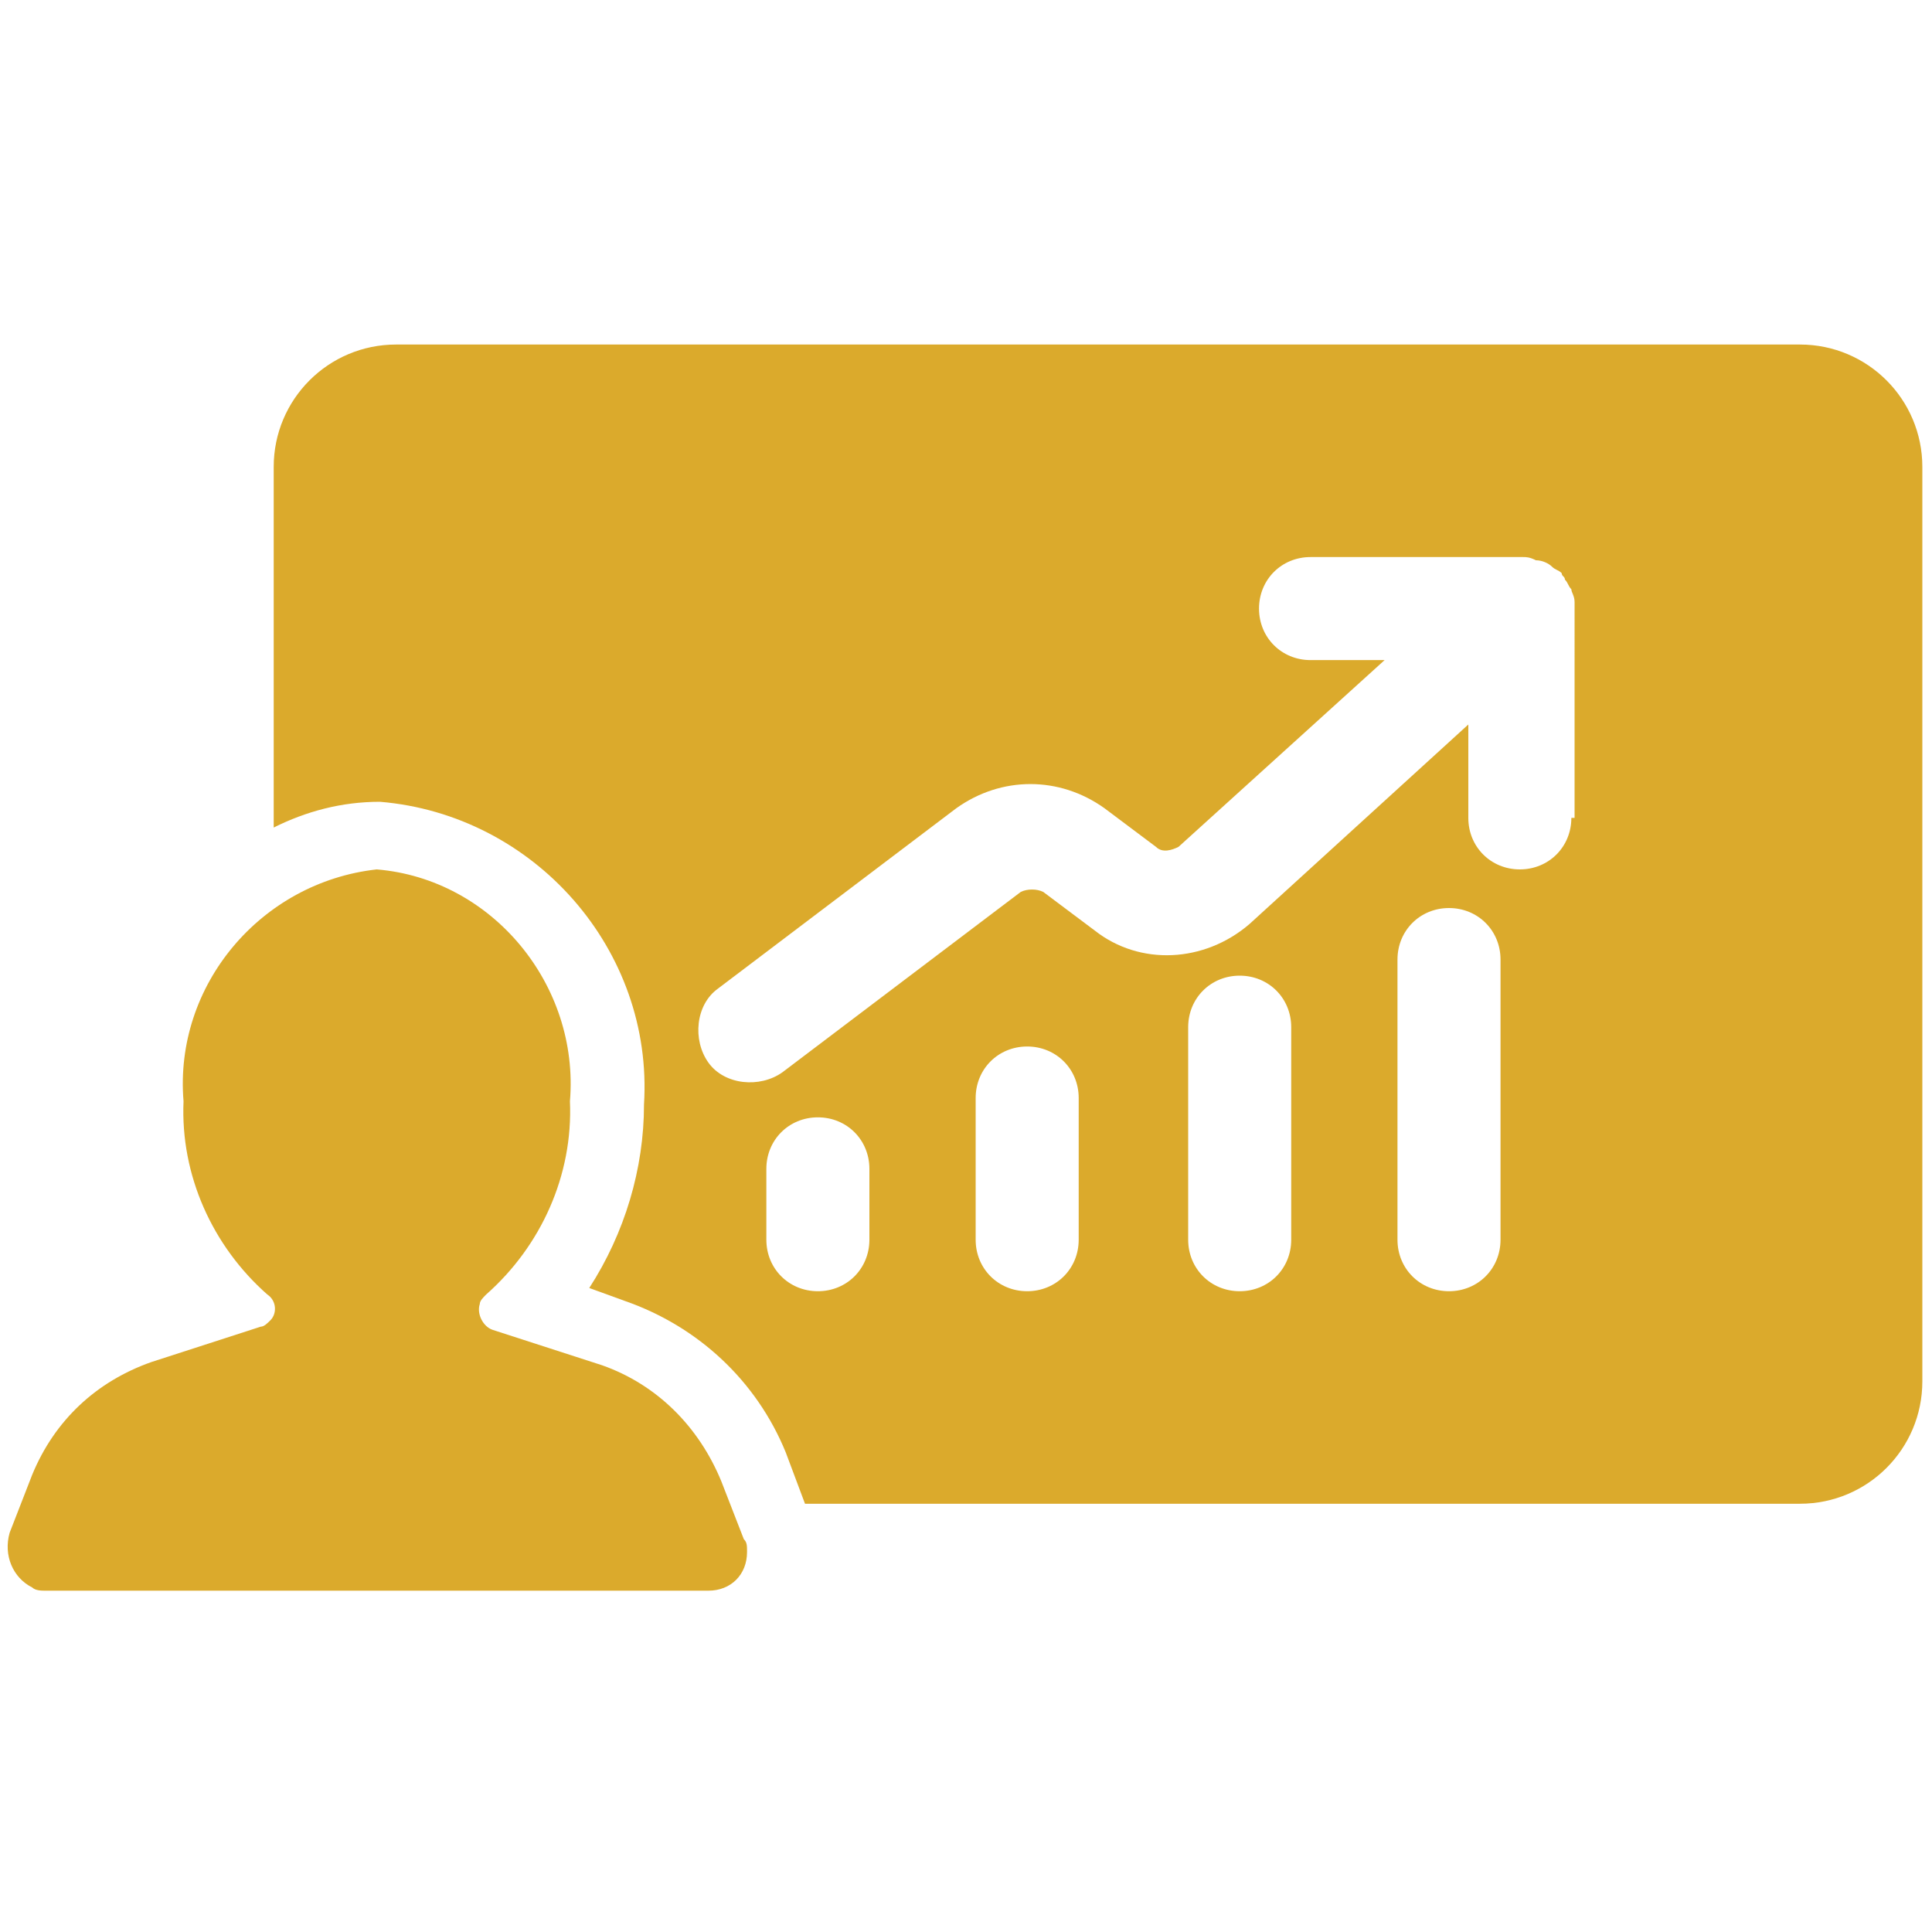 <svg xmlns="http://www.w3.org/2000/svg" xmlns:xlink="http://www.w3.org/1999/xlink" id="Layer_1" x="0px" y="0px" width="60px" height="60px" viewBox="0 0 60 60" style="enable-background:new 0 0 60 60;" xml:space="preserve"><style type="text/css">	.Drop_x0020_Shadow{fill:none;}	.Outer_x0020_Glow_x0020_5_x0020_pt{fill:none;}	.Blue_x0020_Neon{fill:none;stroke:#8AACDA;stroke-width:7;stroke-linecap:round;stroke-linejoin:round;}	.Chrome_x0020_Highlight{fill:url(#SVGID_1_);stroke:#FFFFFF;stroke-width:0.363;stroke-miterlimit:1;}	.Jive_GS{fill:#FFDD00;}	.Alyssa_GS{fill:#A6D0E4;}	.st0{fill:#DBAA2C;}</style><linearGradient id="SVGID_1_" gradientUnits="userSpaceOnUse" x1="0" y1="0" x2="4.489659e-011" y2="-1">	<stop offset="0" style="stop-color:#656565"></stop>	<stop offset="0.618" style="stop-color:#1B1B1B"></stop>	<stop offset="0.629" style="stop-color:#545454"></stop>	<stop offset="0.983" style="stop-color:#3E3E3E"></stop></linearGradient><g id="Layer_10">	<path id="XMLID_7_" class="st0" d="M18.7,42.4l-3.4-1.1c-0.3-0.1-0.5-0.5-0.4-0.8c0-0.1,0.1-0.2,0.2-0.3c1.7-1.5,2.7-3.7,2.6-6  c0.3-3.6-2.4-6.9-6-7.2c-3.6,0.4-6.3,3.6-6,7.2c-0.1,2.3,0.9,4.5,2.6,6c0.3,0.2,0.3,0.6,0.1,0.8c-0.1,0.1-0.2,0.2-0.3,0.2l-3.4,1.1  c-1.7,0.6-3,1.8-3.7,3.5l-0.7,1.8C0.1,48.3,0.4,49,1,49.3c0.1,0.1,0.3,0.1,0.4,0.1H22c0.7,0,1.2-0.5,1.2-1.2c0-0.2,0-0.3-0.1-0.4  l-0.7-1.8C21.7,44.3,20.4,43,18.7,42.4z"></path>	<path class="st0" d="M55.9,10.7H12.3c-2.1,0-3.8,1.7-3.8,3.8v11.2c1-0.5,2.1-0.8,3.3-0.8c4.8,0.4,8.5,4.6,8.2,9.4  c0,2-0.6,4-1.7,5.7l1.1,0.4c2.3,0.8,4.1,2.5,5,4.7l0.6,1.6h30.9c2.1,0,3.8-1.7,3.8-3.8V14.5C59.7,12.4,58,10.7,55.9,10.7z M27,38.5  c0,0.9-0.7,1.6-1.6,1.6c-0.9,0-1.6-0.7-1.6-1.6v-2.2c0-0.9,0.7-1.6,1.6-1.6c0.9,0,1.6,0.7,1.6,1.6V38.5z M33.5,38.5  c0,0.9-0.7,1.6-1.6,1.6s-1.6-0.7-1.6-1.6v-4.4c0-0.9,0.7-1.6,1.6-1.6s1.6,0.7,1.6,1.6V38.5z M40.1,38.5c0,0.9-0.7,1.6-1.6,1.6  c-0.9,0-1.6-0.7-1.6-1.6v-6.6c0-0.9,0.7-1.6,1.6-1.6c0.9,0,1.6,0.7,1.6,1.6V38.5z M46.6,38.5c0,0.9-0.7,1.6-1.6,1.6  s-1.6-0.7-1.6-1.6v-8.7c0-0.9,0.7-1.6,1.6-1.6s1.6,0.7,1.6,1.6V38.5z M48.8,25.4c0,0.9-0.7,1.6-1.6,1.6s-1.6-0.7-1.6-1.6v-2.9  l-6.8,6.2c-1.4,1.2-3.4,1.3-4.8,0.2l-1.6-1.2c-0.2-0.1-0.5-0.1-0.7,0l-7.4,5.6c-0.7,0.5-1.8,0.4-2.3-0.3c-0.5-0.7-0.4-1.8,0.3-2.3  l0,0l7.4-5.6c1.4-1,3.2-1,4.6,0l1.6,1.2c0.2,0.2,0.5,0.1,0.7,0l6.4-5.8h-2.3c-0.9,0-1.6-0.7-1.6-1.6s0.7-1.6,1.6-1.6h6.6  c0,0,0,0,0,0c0.1,0,0.2,0,0.4,0.1c0.2,0,0.4,0.1,0.5,0.2c0.1,0.1,0.2,0.1,0.3,0.2c0,0,0,0,0,0c0,0.1,0.1,0.1,0.1,0.2  c0.1,0.1,0.1,0.2,0.2,0.3c0,0.1,0.1,0.2,0.1,0.4c0,0.1,0,0.1,0,0.2V25.4z"></path></g></svg>